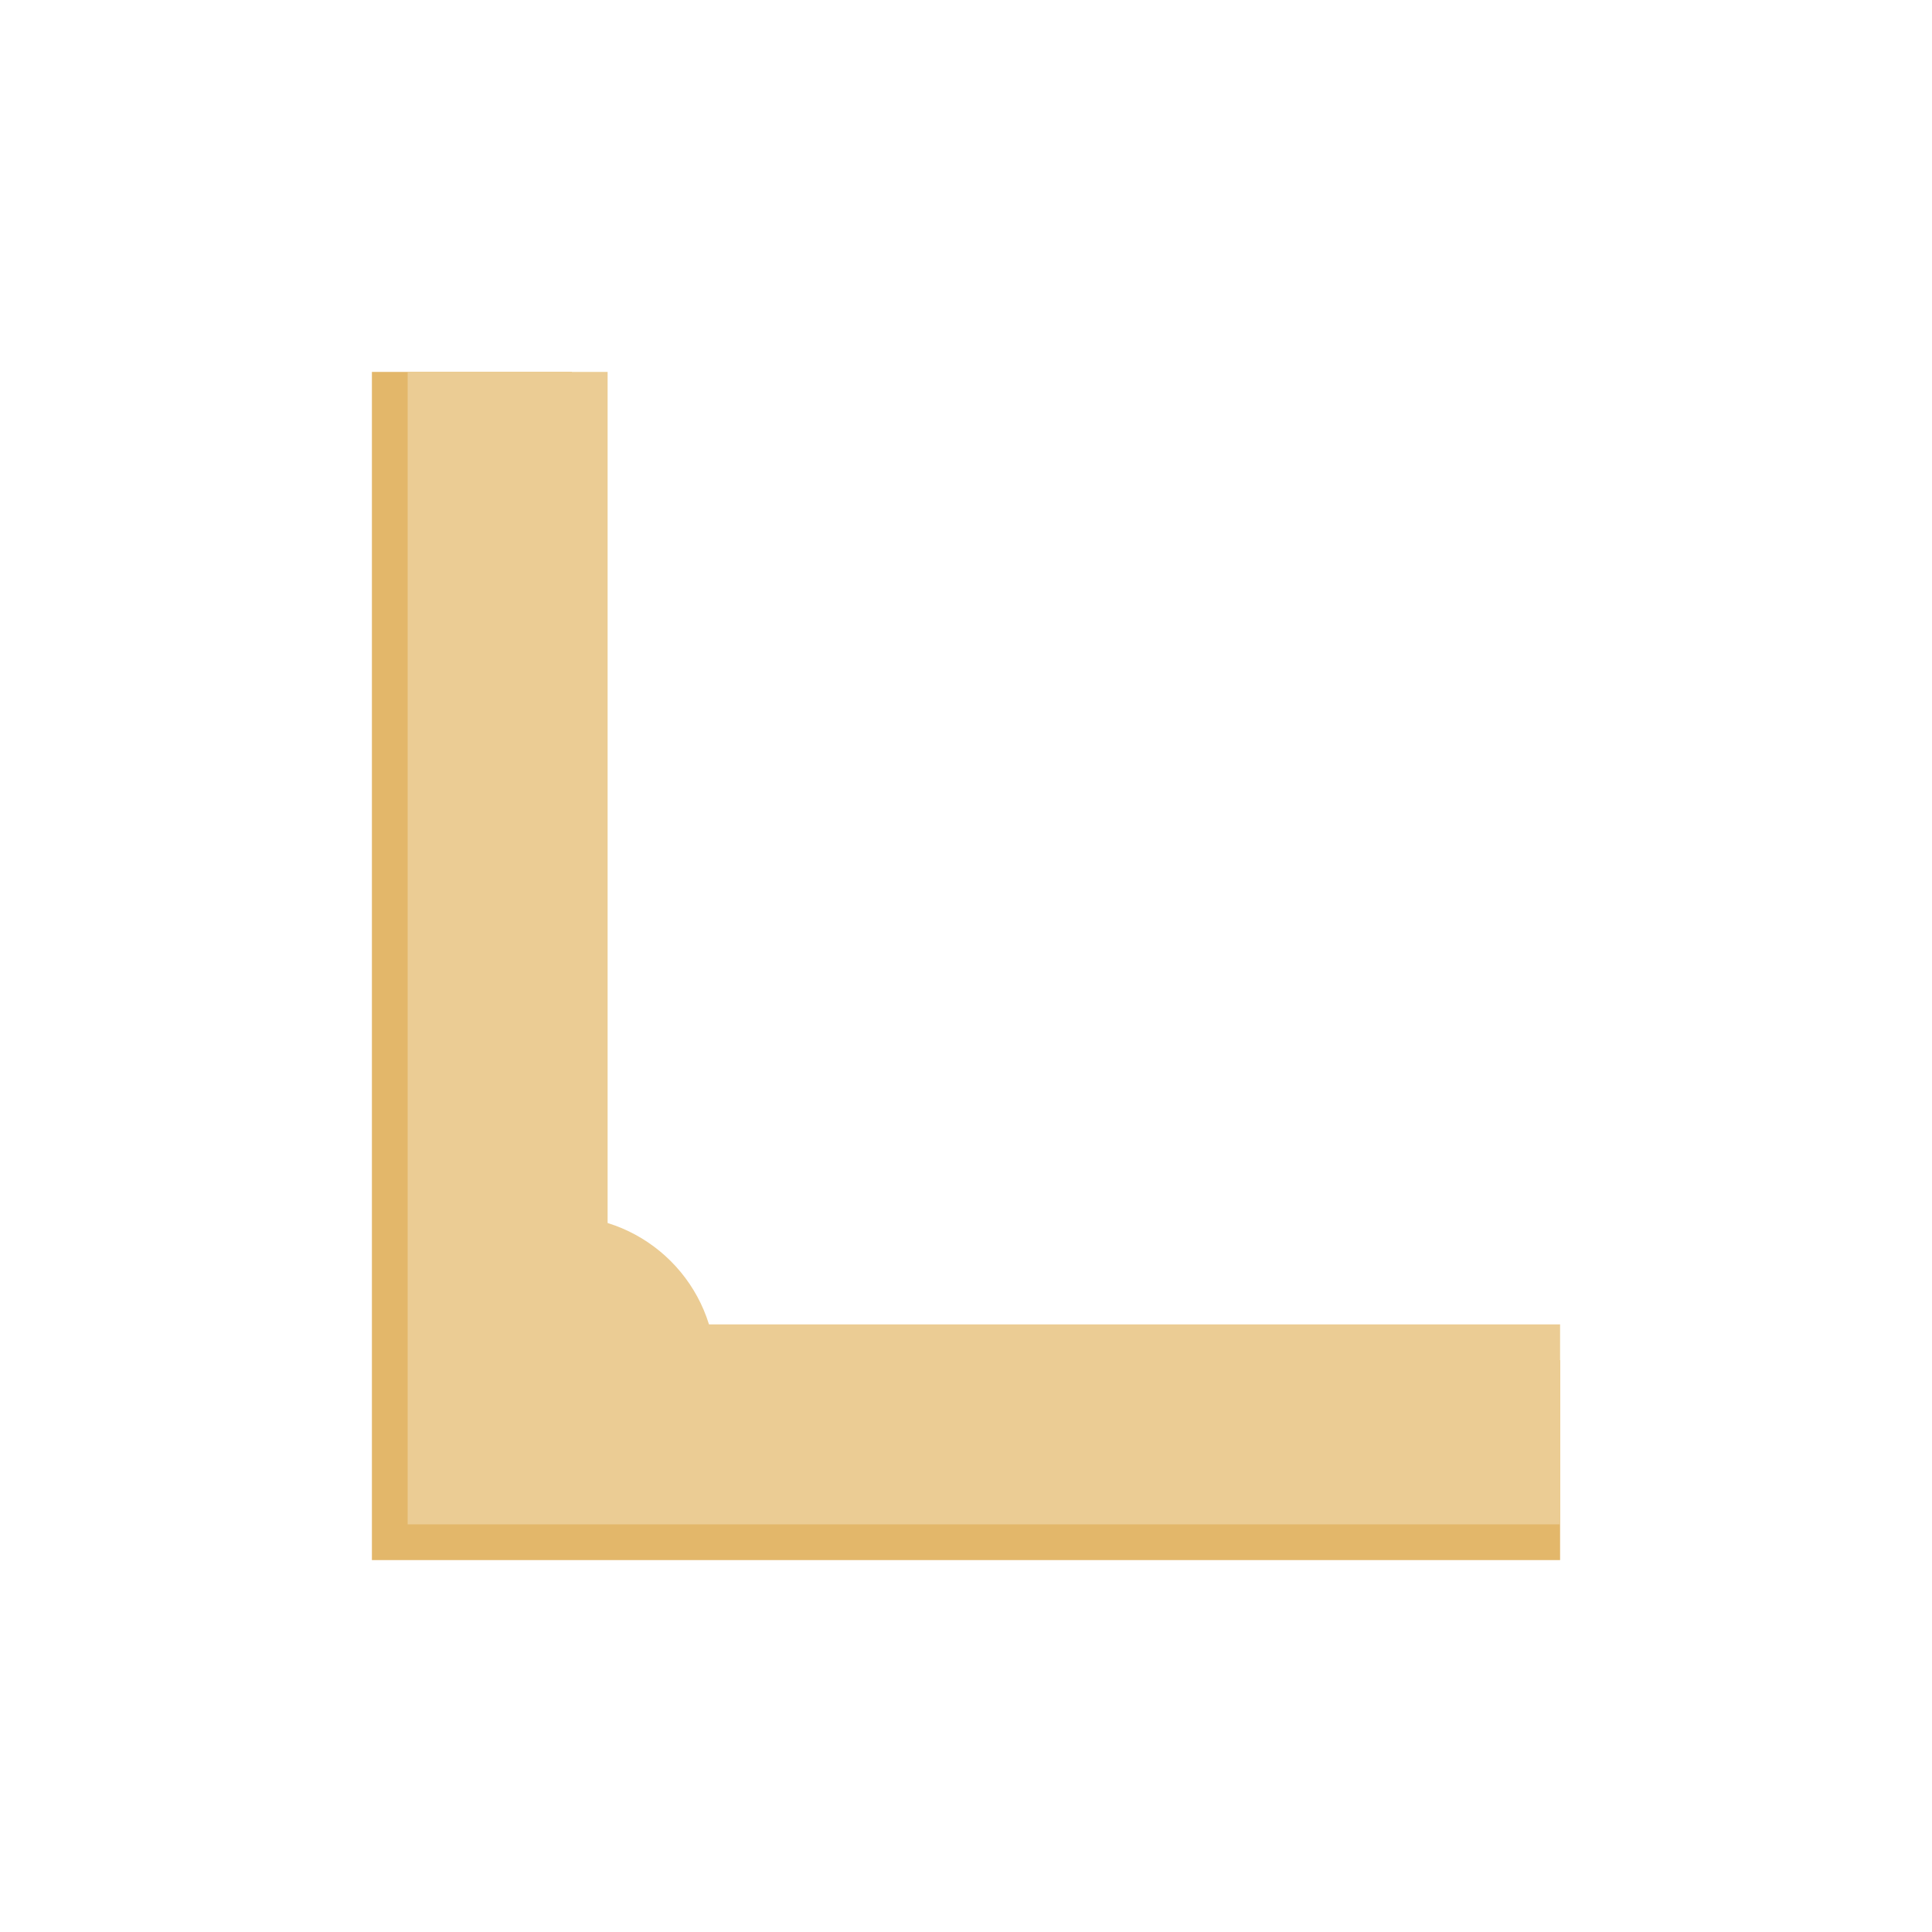 <?xml version="1.0" encoding="utf-8"?>
<!-- Generator: Adobe Illustrator 24.2.0, SVG Export Plug-In . SVG Version: 6.00 Build 0)  -->
<svg version="1.1" xmlns="http://www.w3.org/2000/svg" xmlns:xlink="http://www.w3.org/1999/xlink" x="0px" y="0px"
	 viewBox="0 0 200 200" style="enable-background:new 0 0 200 200;" xml:space="preserve">
<style type="text/css">
	.st0{display:none;}
	.st1{display:inline;}
	.st2{fill:#EBCC94;}
	.st3{fill:#E3B76A;}
	.st4{display:inline;fill:#CCB289;}
	.st5{fill:#E6BF7D;}
	.st6{fill:none;}
	.st7{fill:none;stroke:#E3B76A;stroke-miterlimit:10;}
	.st8{fill:#E0AF56;}
	.st9{fill:#AC7B39;}
</style>
<g id="Ebene_2">
	<g class="st0">
		<g class="st1">
			<g>
				<rect x="323" y="70.7" class="st2" width="90.3" height="56.8"/>
			</g>
			<g>
				<rect x="413.1" y="70.7" class="st3" width="45.3" height="56.8"/>
			</g>
			<g>
				<rect x="277.8" y="70.7" class="st3" width="45.3" height="56.8"/>
			</g>
			<g>
				<rect x="323" y="42.4" class="st3" width="90.3" height="28.4"/>
			</g>
			<g>
				<rect x="323" y="42.4" class="st3" width="90.3" height="28.4"/>
			</g>
			<g>
				<rect x="323" y="127.5" class="st3" width="90.3" height="28.4"/>
			</g>
		</g>
		<rect x="323" y="124" class="st4" width="90.1" height="3.5"/>
		<g class="st1">
			<rect x="323" y="70.7" class="st5" width="90.1" height="3.5"/>
			
				<rect x="296.2" y="97.5" transform="matrix(6.123234e-17 -1 1 6.123234e-17 225.504 423.993)" class="st5" width="57" height="3.5"/>
			
				<rect x="382.9" y="97.4" transform="matrix(6.123234e-17 -1 1 6.123234e-17 312.289 510.555)" class="st5" width="57" height="3.5"/>
			<rect x="323" y="124" class="st5" width="90.1" height="3.5"/>
		</g>
	</g>
	<circle class="st2" cx="58.2" cy="141.8" r="15.9"/>
	<g>
		<g>
			<path class="st6" d="M-294.1,46.9c-12.3,0-22.3,10-22.3,22.3c0,9.5,5.9,17.5,14.2,20.8v-4.5h16.5v4.3
				c8.1-3.3,13.8-11.3,13.8-20.6C-271.8,56.9-281.8,46.9-294.1,46.9z"/>
			<path class="st2" d="M-209.4,100l-40.1-69.5h-74.9v139.1h74.9v0l80.3,0L-209.4,100z M-285.6,89.8v51.6h-16.5V89.9
				c-8.3-3.2-14.2-11.3-14.2-20.8c0-12.3,10-22.3,22.3-22.3c12.3,0,22.3,10,22.3,22.3C-271.8,78.5-277.5,86.4-285.6,89.8z"/>
			<path class="st2" d="M-209.4,100l-40.1-69.5h-74.9v139.1h74.9v0l80.3,0L-209.4,100z M-285.6,89.8v51.6h-16.5V89.9
				c-8.3-3.2-14.2-11.3-14.2-20.8c0-12.3,10-22.3,22.3-22.3c12.3,0,22.3,10,22.3,22.3C-271.8,78.5-277.5,86.4-285.6,89.8z"/>
		</g>
		<path class="st3" d="M-215.8,100l-40.1-69.5h-74.9v139.1h74.9v0l80.3,0L-215.8,100z M-292,89.8v51.6h-16.5V89.9
			c-8.3-3.2-14.2-11.3-14.2-20.8c0-12.3,10-22.3,22.3-22.3c12.3,0,22.3,10,22.3,22.3C-278.2,78.5-283.9,86.4-292,89.8z"/>
	</g>
	<polygon class="st3" points="59.2,140.8 59.2,38.5 38.5,38.5 38.5,140.8 38.5,161.5 59.2,161.5 161.5,161.5 161.5,140.8 	"/>
	<g>
		<polygon class="st2" points="62.9,137.1 62.9,38.5 42.2,38.5 42.2,137.1 42.2,157.8 62.9,157.8 161.5,157.8 161.5,137.1 		"/>
	</g>
</g>
<g id="Ebene_1" class="st0">
	<g class="st1">
		<g>
			<path class="st7" d="M183.2-8.7H16.8v-110.9h166.4V-8.7z M17.8-9.7h164.4v-108.9H17.8V-9.7z"/>
		</g>
	</g>
	<g class="st1">
		<rect x="99.8" y="-119.1" class="st3" width="0.3" height="109.9"/>
	</g>
	<g class="st1">
		<rect x="79.8" y="-119.1" class="st7" width="0.3" height="109.9"/>
	</g>
	<g class="st1">
		<rect x="59.8" y="-119.1" class="st7" width="0.3" height="109.9"/>
	</g>
	<g class="st1">
		<rect x="39.8" y="-119.1" class="st7" width="0.3" height="109.9"/>
	</g>
	<g class="st1">
		<rect x="29.9" y="-119.1" class="st3" width="0.1" height="109.9"/>
	</g>
	<g class="st1">
		<rect x="49.9" y="-119.1" class="st3" width="0.1" height="109.9"/>
	</g>
	<g class="st1">
		<rect x="69.9" y="-119.1" class="st3" width="0.1" height="109.9"/>
	</g>
	<g class="st1">
		<rect x="89.9" y="-119.1" class="st3" width="0.1" height="109.9"/>
	</g>
	<g class="st1">
		<rect x="110" y="-119.1" class="st3" width="0.1" height="109.9"/>
	</g>
	<g class="st1">
		<rect x="99.9" y="43.2" class="st8" width="0.1" height="113.6"/>
		<line class="st8" x1="100.1" y1="156.8" x2="100.1" y2="43.2"/>
	</g>
	<g class="st1">
		<rect x="99.9" y="43.2" class="st8" width="0.1" height="113.6"/>
		<line class="st8" x1="100.1" y1="156.8" x2="100.1" y2="43.2"/>
	</g>
	<g class="st1">
		<rect x="89.9" y="43.2" class="st8" width="0.1" height="113.6"/>
		<line class="st8" x1="90" y1="156.8" x2="90" y2="43.2"/>
	</g>
	<g class="st1">
		<rect x="79.9" y="43.2" class="st8" width="0.1" height="113.6"/>
		<line class="st8" x1="80" y1="156.8" x2="80" y2="43.2"/>
	</g>
	<g class="st1">
		<rect x="69.9" y="43.2" class="st8" width="0.1" height="113.6"/>
		<line class="st8" x1="70" y1="156.8" x2="70" y2="43.2"/>
	</g>
	<g class="st1">
		<rect x="59.9" y="43.2" class="st8" width="0.1" height="113.6"/>
		<line class="st8" x1="60" y1="156.8" x2="60" y2="43.2"/>
	</g>
	<g class="st1">
		<rect x="49.9" y="43.2" class="st8" width="0.1" height="113.6"/>
		<line class="st8" x1="50" y1="156.8" x2="50" y2="43.2"/>
	</g>
	<g class="st1">
		<rect x="39.9" y="43.2" class="st8" width="0.1" height="113.6"/>
		<line class="st8" x1="40" y1="156.8" x2="40" y2="43.2"/>
	</g>
	<g class="st1">
		<rect x="29.9" y="43.2" class="st8" width="0.1" height="113.6"/>
		<line class="st8" x1="30" y1="156.8" x2="30" y2="43.2"/>
	</g>
	<g class="st1">
		<rect x="19.9" y="43.2" class="st8" width="0.1" height="113.6"/>
		<line class="st8" x1="20" y1="156.8" x2="20" y2="43.2"/>
	</g>
	<g class="st1">
		<rect x="180" y="43.2" class="st8" width="0.1" height="113.6"/>
		<line class="st8" x1="180.1" y1="156.8" x2="180.1" y2="43.2"/>
	</g>
	<g class="st1">
		<rect x="170" y="43.2" class="st8" width="0.1" height="113.6"/>
		<line class="st8" x1="170.1" y1="156.8" x2="170.1" y2="43.2"/>
	</g>
	<g class="st1">
		<rect x="160" y="43.2" class="st8" width="0.1" height="113.6"/>
		<line class="st8" x1="160.1" y1="156.8" x2="160.1" y2="43.2"/>
	</g>
	<g class="st1">
		<rect x="150" y="43.2" class="st8" width="0.1" height="113.6"/>
		<line class="st8" x1="150.1" y1="156.8" x2="150.1" y2="43.2"/>
	</g>
	<g class="st1">
		<rect x="140" y="43.2" class="st8" width="0.1" height="113.6"/>
		<line class="st8" x1="140.1" y1="156.8" x2="140.1" y2="43.2"/>
	</g>
	<g class="st1">
		<rect x="130" y="43.2" class="st8" width="0.1" height="113.6"/>
		<line class="st8" x1="130.1" y1="156.8" x2="130.1" y2="43.2"/>
	</g>
	<g class="st1">
		<rect x="120" y="43.2" class="st8" width="0.1" height="113.6"/>
		<line class="st8" x1="120.1" y1="156.8" x2="120.1" y2="43.2"/>
	</g>
	<g class="st1">
		<rect x="110" y="43.2" class="st8" width="0.1" height="113.6"/>
		<line class="st8" x1="110.1" y1="156.8" x2="110.1" y2="43.2"/>
	</g>
	<g class="st1">
		<rect x="150" y="-119.1" class="st3" width="0.1" height="109.9"/>
	</g>
	<g class="st1">
		<rect x="170" y="-119.1" class="st3" width="0.1" height="109.9"/>
	</g>
	<g class="st1">
		<rect x="119.9" y="-119.1" class="st7" width="0.3" height="109.9"/>
	</g>
	<g class="st1">
		<rect x="139.9" y="-119.1" class="st7" width="0.3" height="109.9"/>
	</g>
	<g class="st1">
		<rect x="159.9" y="-119.1" class="st7" width="0.3" height="109.9"/>
	</g>
	<g class="st1">
		<rect x="96.8" y="-118.1" class="st9" width="6.5" height="107.9"/>
	</g>
	<g class="st1">
		<circle class="st9" cx="21.6" cy="-114.8" r="2.3"/>
	</g>
	<g class="st1">
		<circle class="st9" cx="21.6" cy="-13.5" r="2.3"/>
	</g>
	<g class="st1">
		<circle class="st9" cx="178.7" cy="-114.8" r="2.3"/>
	</g>
	<g class="st1">
		<circle class="st9" cx="178.7" cy="-13.5" r="2.3"/>
	</g>
	<g class="st1">
		<circle class="st3" cx="21.6" cy="-13.5" r="1"/>
	</g>
	<g class="st1">
		<circle class="st3" cx="21.6" cy="-114.7" r="1"/>
	</g>
	<g class="st1">
		<circle class="st3" cx="178.7" cy="-114.7" r="1"/>
	</g>
	<g class="st1">
		<circle class="st3" cx="178.7" cy="-13.6" r="1"/>
	</g>
</g>
</svg>
